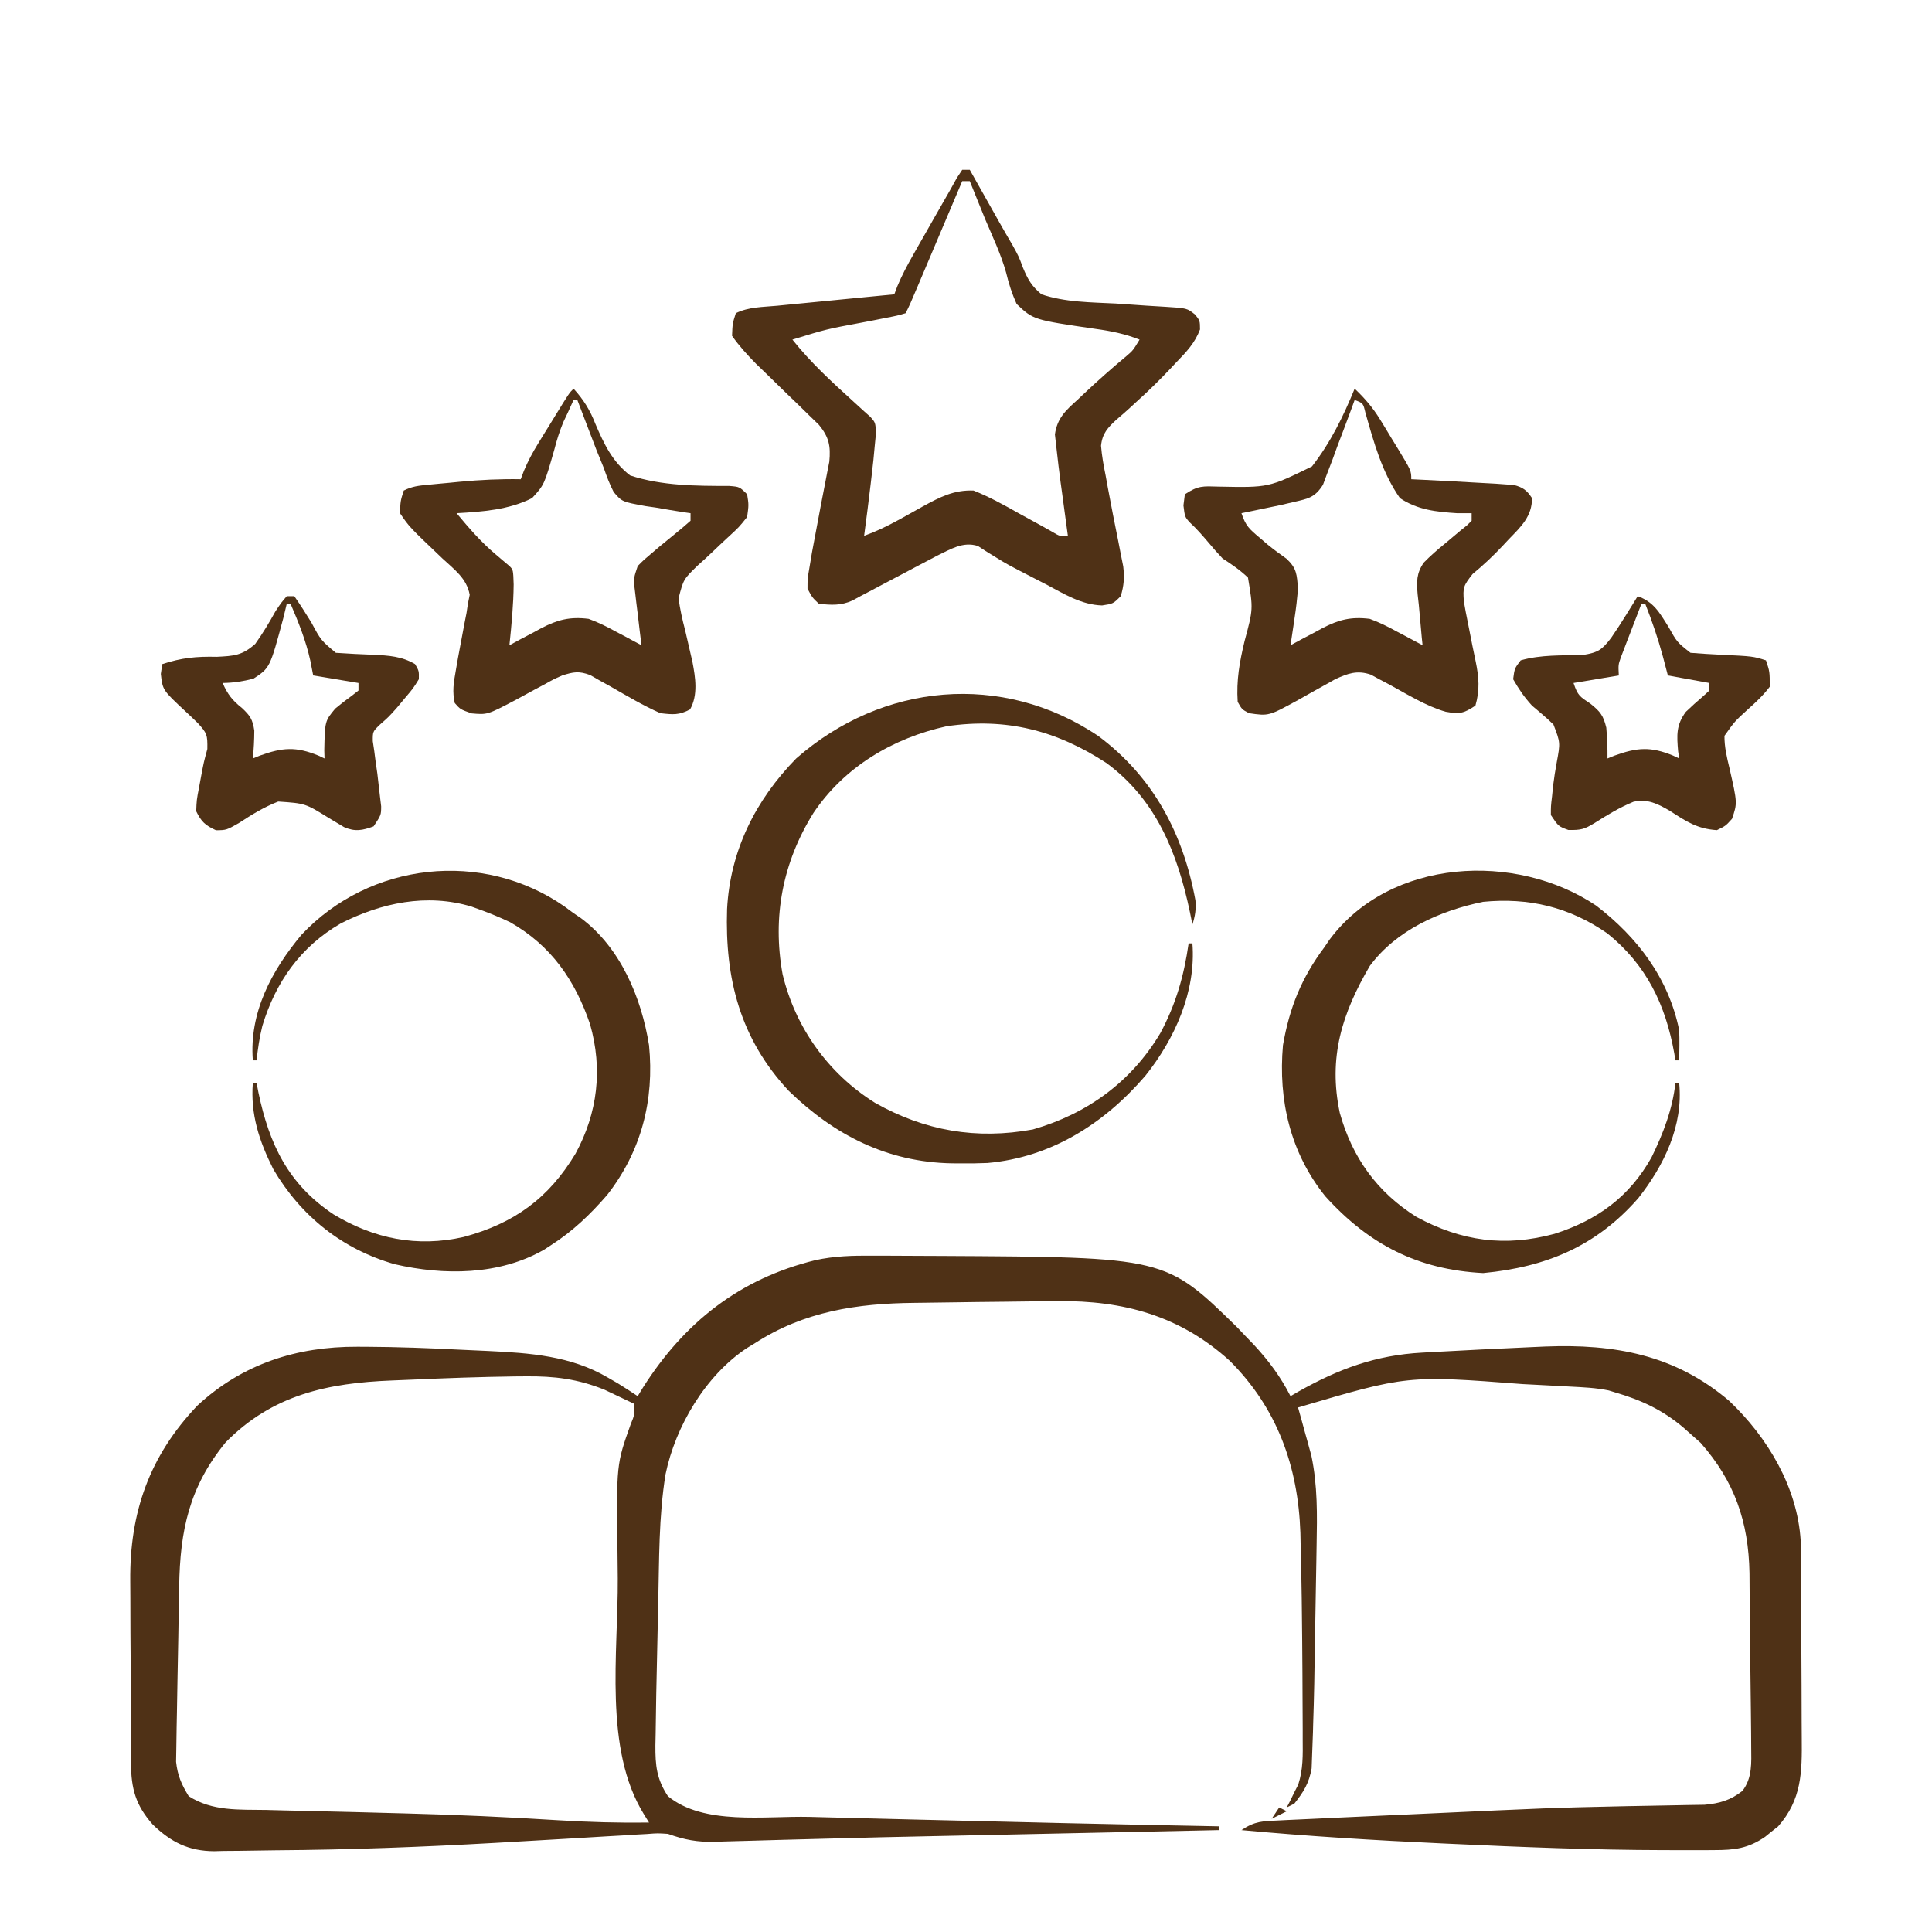 <?xml version="1.0" encoding="UTF-8"?>
<svg version="1.1" xmlns="http://www.w3.org/2000/svg" width="512" height="512">
<path d="M0 0 C0.944 -0 1.888 -0 2.861 -0 C5.896 0.003 8.93 0.022 11.965 0.043 C14.053 0.052 16.142 0.061 18.23 0.069 C77.748 0.378 77.748 0.378 96.723 18.938 C97.802 20.073 97.802 20.073 98.902 21.23 C99.642 21.997 100.382 22.764 101.145 23.555 C105.114 27.836 108.248 32.031 110.902 37.23 C111.902 36.65 111.902 36.65 112.922 36.059 C123.61 30.019 133.501 26.354 145.781 25.695 C146.542 25.652 147.302 25.609 148.086 25.564 C157.022 25.065 165.961 24.628 174.902 24.23 C176.036 24.179 177.17 24.128 178.338 24.076 C196.68 23.348 212.745 26.215 227.152 38.48 C237.323 48.12 245.24 61.325 246.105 75.558 C246.2 79.648 246.234 83.733 246.238 87.824 C246.245 89.341 246.251 90.857 246.258 92.373 C246.27 95.54 246.274 98.707 246.273 101.875 C246.273 105.916 246.3 109.957 246.334 113.998 C246.357 117.126 246.361 120.254 246.36 123.382 C246.362 124.872 246.371 126.361 246.386 127.851 C246.472 136.914 246.397 144.124 240.121 151.254 C239.554 151.7 238.987 152.146 238.402 152.605 C237.835 153.067 237.268 153.528 236.684 154.004 C232.2 157.092 228.567 157.537 223.172 157.531 C222.378 157.537 221.584 157.542 220.765 157.548 C218.082 157.56 215.399 157.553 212.715 157.543 C211.78 157.542 210.845 157.541 209.881 157.54 C190.952 157.503 172.058 156.733 153.152 155.855 C152.461 155.824 151.77 155.792 151.058 155.759 C133.306 154.945 115.6 153.866 97.902 152.23 C101.538 149.807 103.514 149.874 107.855 149.668 C108.566 149.632 109.277 149.596 110.009 149.558 C112.39 149.44 114.771 149.335 117.152 149.23 C118.847 149.15 120.542 149.068 122.236 148.987 C126.83 148.768 131.425 148.562 136.02 148.359 C138.91 148.23 141.8 148.098 144.689 147.964 C180.198 146.327 180.198 146.327 197.16 145.953 C198.047 145.933 198.933 145.913 199.846 145.892 C204.011 145.8 208.176 145.72 212.342 145.66 C213.813 145.632 215.283 145.603 216.754 145.574 C218.021 145.556 219.287 145.537 220.592 145.518 C224.569 145.173 227.505 144.328 230.652 141.855 C233.324 138.382 233.019 134.412 232.988 130.184 C232.98 128.961 232.973 127.739 232.966 126.48 C232.951 125.16 232.937 123.84 232.922 122.48 C232.915 121.804 232.908 121.128 232.901 120.431 C232.863 116.844 232.819 113.258 232.77 109.671 C232.721 105.998 232.695 102.325 232.674 98.651 C232.653 95.801 232.615 92.951 232.573 90.101 C232.548 88.098 232.54 86.095 232.534 84.093 C232.284 70.501 228.591 59.823 219.59 49.605 C218.703 48.822 217.816 48.038 216.902 47.23 C215.949 46.382 215.949 46.382 214.977 45.516 C209.398 40.829 203.87 38.271 196.902 36.23 C196.354 36.062 195.806 35.893 195.241 35.719 C191.855 35.012 188.453 34.876 185.008 34.695 C183.844 34.63 183.844 34.63 182.656 34.564 C180.134 34.426 177.612 34.296 175.09 34.168 C174.233 34.124 173.376 34.081 172.493 34.036 C141.835 31.691 141.835 31.691 112.902 40.23 C113.179 41.22 113.457 42.21 113.742 43.23 C114.108 44.564 114.474 45.897 114.84 47.23 C115.022 47.879 115.205 48.527 115.393 49.195 C115.57 49.846 115.747 50.497 115.93 51.168 C116.173 52.048 116.173 52.048 116.422 52.945 C118.101 60.928 117.972 68.705 117.816 76.828 C117.795 78.135 117.774 79.442 117.752 80.789 C117.707 83.55 117.658 86.311 117.605 89.072 C117.54 92.566 117.482 96.059 117.427 99.553 C117.374 102.936 117.314 106.32 117.254 109.703 C117.234 110.935 117.214 112.167 117.194 113.436 C117.124 117.035 117.021 120.632 116.902 124.23 C116.878 125.216 116.878 125.216 116.853 126.222 C116.799 128.237 116.718 130.25 116.63 132.263 C116.587 133.455 116.544 134.646 116.499 135.874 C115.794 139.838 114.385 142.094 111.902 145.23 C111.242 145.56 110.582 145.89 109.902 146.23 C110.335 145.395 110.335 145.395 110.777 144.543 C111.149 143.78 111.52 143.017 111.902 142.23 C112.251 141.545 112.599 140.86 112.958 140.154 C114.264 136.109 114.168 132.361 114.133 128.137 C114.133 126.799 114.133 126.799 114.133 125.435 C114.13 122.533 114.111 119.632 114.09 116.73 C114.081 114.732 114.072 112.733 114.064 110.734 C114.032 104.899 113.974 99.065 113.902 93.23 C113.893 92.427 113.883 91.624 113.873 90.797 C113.813 86.128 113.715 81.461 113.59 76.793 C113.568 75.691 113.545 74.589 113.522 73.453 C112.917 55.802 107.356 40.398 94.797 27.859 C81.603 15.876 66.559 11.845 49.152 12.043 C47.915 12.052 46.677 12.062 45.402 12.071 C41.977 12.104 38.553 12.15 35.129 12.201 C32.817 12.232 30.506 12.253 28.195 12.273 C24.126 12.309 20.059 12.368 15.991 12.441 C14.417 12.467 12.843 12.487 11.268 12.501 C-3.964 12.648 -18.04 14.754 -31.098 23.23 C-31.801 23.658 -32.505 24.086 -33.23 24.527 C-44.104 31.776 -52.101 45.199 -54.725 57.936 C-56.542 69.116 -56.397 80.677 -56.66 91.98 C-56.68 92.833 -56.701 93.686 -56.721 94.564 C-56.841 99.676 -56.95 104.789 -57.051 109.901 C-57.094 112.06 -57.141 114.219 -57.189 116.377 C-57.26 119.849 -57.309 123.321 -57.348 126.793 C-57.369 127.783 -57.39 128.774 -57.412 129.794 C-57.438 135.038 -57.1 138.724 -54.098 143.23 C-44.613 151.029 -28.381 148.445 -16.574 148.73 C-14.997 148.771 -13.42 148.812 -11.842 148.853 C-7.662 148.96 -3.482 149.064 0.698 149.167 C4.154 149.252 7.609 149.34 11.065 149.428 C38.009 150.111 64.954 150.722 91.902 151.23 C91.902 151.56 91.902 151.89 91.902 152.23 C90.827 152.253 89.751 152.276 88.643 152.3 C78.268 152.52 67.893 152.74 57.517 152.961 C51.16 153.096 44.802 153.231 38.444 153.366 C36.383 153.41 34.323 153.454 32.262 153.498 C27.086 153.608 21.91 153.717 16.734 153.823 C7.159 154.021 -2.415 154.232 -11.988 154.499 C-16.253 154.618 -20.519 154.729 -24.784 154.839 C-26.803 154.894 -28.822 154.952 -30.84 155.015 C-33.628 155.101 -36.415 155.174 -39.203 155.244 C-40.019 155.273 -40.836 155.302 -41.678 155.332 C-46.309 155.434 -49.691 154.807 -54.098 153.23 C-56.815 153.047 -56.815 153.047 -59.583 153.263 C-60.636 153.32 -61.69 153.377 -62.775 153.436 C-63.907 153.508 -65.038 153.581 -66.203 153.656 C-67.396 153.723 -68.588 153.79 -69.817 153.859 C-73.641 154.076 -77.463 154.309 -81.285 154.543 C-86.258 154.835 -91.23 155.121 -96.203 155.406 C-97.443 155.478 -98.683 155.549 -99.961 155.623 C-119.31 156.721 -138.686 157.451 -158.067 157.581 C-159.913 157.597 -161.76 157.625 -163.606 157.663 C-166.357 157.717 -169.107 157.739 -171.859 157.754 C-172.674 157.777 -173.489 157.799 -174.328 157.823 C-181.072 157.798 -185.789 155.428 -190.627 150.752 C-195.149 145.637 -196.345 141.252 -196.388 134.535 C-196.395 133.882 -196.402 133.229 -196.409 132.557 C-196.427 130.406 -196.431 128.256 -196.434 126.105 C-196.44 124.597 -196.447 123.088 -196.454 121.579 C-196.466 118.415 -196.469 115.251 -196.468 112.087 C-196.468 108.067 -196.495 104.048 -196.53 100.029 C-196.552 96.909 -196.556 93.789 -196.555 90.67 C-196.557 89.19 -196.566 87.71 -196.582 86.231 C-196.756 67.975 -191.473 53.057 -178.805 39.742 C-166.879 28.677 -152.435 24.067 -136.465 24.133 C-135.634 24.135 -134.803 24.137 -133.948 24.139 C-125.651 24.189 -117.373 24.491 -109.088 24.92 C-106.637 25.044 -104.185 25.15 -101.732 25.256 C-90.691 25.784 -79.787 26.542 -70.035 32.293 C-69.157 32.8 -68.279 33.306 -67.375 33.828 C-65.593 34.926 -63.839 36.069 -62.098 37.23 C-61.648 36.492 -61.198 35.753 -60.734 34.992 C-49.766 17.694 -35.101 6.11 -15.052 1.196 C-9.998 0.087 -5.158 -0.042 0 0 Z M-122.199 32.869 C-123.861 32.943 -125.524 33.011 -127.187 33.073 C-144.259 33.735 -158.903 36.855 -171.293 49.465 C-180.952 61.257 -183.393 72.843 -183.617 87.703 C-183.644 89.114 -183.67 90.524 -183.697 91.935 C-183.752 94.881 -183.798 97.827 -183.841 100.773 C-183.895 104.538 -183.973 108.302 -184.057 112.067 C-184.118 114.976 -184.165 117.885 -184.208 120.794 C-184.231 122.182 -184.258 123.57 -184.291 124.958 C-184.335 126.9 -184.357 128.843 -184.378 130.785 C-184.397 131.888 -184.415 132.99 -184.434 134.126 C-184.04 137.764 -183.001 140.12 -181.098 143.23 C-174.823 147.285 -167.765 146.765 -160.496 146.891 C-159.149 146.924 -157.801 146.96 -156.454 146.996 C-153.602 147.071 -150.75 147.138 -147.898 147.198 C-141.242 147.338 -134.587 147.519 -127.932 147.699 C-126.464 147.738 -124.995 147.777 -123.527 147.815 C-110.035 148.168 -96.569 148.775 -83.099 149.621 C-75.084 150.116 -67.128 150.338 -59.098 150.23 C-59.548 149.502 -59.999 148.773 -60.463 148.022 C-71.16 130.725 -67.259 105.27 -67.384 85.487 C-67.401 83.125 -67.425 80.763 -67.457 78.402 C-67.747 55.293 -67.747 55.293 -63.962 44.683 C-62.932 42.192 -62.932 42.192 -63.098 39.23 C-64.76 38.43 -66.428 37.64 -68.098 36.855 C-69.026 36.415 -69.954 35.974 -70.91 35.52 C-77.962 32.668 -84.201 31.901 -91.723 31.98 C-93.156 31.991 -93.156 31.991 -94.619 32.001 C-103.816 32.123 -113.01 32.456 -122.199 32.869 Z " fill="#4f3116" transform="translate(231.098,332.77)"/>
<path d="M0 0 C0.66 0 1.32 0 2 0 C2.544 0.967 2.544 0.967 3.098 1.953 C4.772 4.928 6.449 7.901 8.125 10.875 C8.695 11.888 9.265 12.901 9.852 13.945 C11.002 15.984 12.173 18.012 13.363 20.028 C15 23 15 23 16.076 25.904 C17.39 29.065 18.365 30.784 21 33 C27.267 35.12 34.139 35.105 40.688 35.438 C43.399 35.611 46.11 35.799 48.82 35.999 C50.501 36.12 52.184 36.223 53.868 36.307 C59.579 36.664 59.579 36.664 61.738 38.39 C63 40 63 40 63.016 42.312 C61.655 45.913 59.386 48.287 56.75 51 C55.963 51.843 55.963 51.843 55.159 52.702 C52.305 55.727 49.37 58.606 46.277 61.387 C45.678 61.94 45.078 62.494 44.46 63.064 C43.305 64.122 42.128 65.155 40.927 66.158 C38.563 68.339 37.117 69.863 36.781 73.134 C37.004 75.816 37.46 78.363 38 81 C38.195 82.073 38.389 83.146 38.59 84.251 C39.464 88.995 40.405 93.723 41.359 98.451 C41.584 99.608 41.808 100.765 42.039 101.957 C42.247 102.998 42.456 104.04 42.67 105.113 C43.009 108.078 42.868 110.154 42 113 C40 115 40 115 37.055 115.449 C31.535 115.282 26.9 112.336 22.125 109.812 C21.183 109.33 20.24 108.847 19.27 108.35 C11.831 104.517 11.831 104.517 8.511 102.451 C7.741 101.976 6.972 101.501 6.18 101.012 C5.514 100.577 4.849 100.142 4.164 99.694 C0.173 98.414 -3.121 100.582 -6.729 102.297 C-7.636 102.776 -8.542 103.256 -9.477 103.75 C-10.977 104.539 -10.977 104.539 -12.508 105.344 C-13.536 105.89 -14.565 106.437 -15.625 107 C-17.68 108.084 -19.734 109.167 -21.789 110.25 C-22.694 110.73 -23.598 111.209 -24.53 111.703 C-25.345 112.131 -26.16 112.559 -27 113 C-27.694 113.379 -28.388 113.758 -29.103 114.148 C-32.168 115.524 -34.705 115.359 -38 115 C-39.75 113.344 -39.75 113.344 -41 111 C-40.996 108.32 -40.996 108.32 -40.438 105.125 C-40.234 103.902 -40.03 102.678 -39.82 101.418 C-39.207 98.063 -38.567 94.714 -37.93 91.363 C-37.746 90.385 -37.562 89.407 -37.373 88.4 C-37.004 86.449 -36.625 84.5 -36.234 82.553 C-35.973 81.195 -35.973 81.195 -35.707 79.809 C-35.547 79.002 -35.387 78.196 -35.222 77.365 C-34.831 73.195 -35.291 70.866 -37.978 67.584 C-38.827 66.762 -39.676 65.94 -40.551 65.094 C-41.477 64.185 -42.403 63.276 -43.357 62.34 C-44.342 61.393 -45.327 60.446 -46.312 59.5 C-48.229 57.64 -50.14 55.773 -52.051 53.906 C-52.903 53.084 -53.756 52.263 -54.634 51.416 C-56.962 49.039 -59.087 46.724 -61 44 C-60.875 40.75 -60.875 40.75 -60 38 C-56.62 36.31 -52.778 36.382 -49.055 36.027 C-48.17 35.94 -47.285 35.853 -46.373 35.763 C-43.541 35.484 -40.708 35.211 -37.875 34.938 C-35.957 34.75 -34.039 34.562 -32.121 34.373 C-27.414 33.911 -22.707 33.454 -18 33 C-17.596 31.928 -17.596 31.928 -17.183 30.834 C-15.987 27.968 -14.601 25.355 -13.066 22.656 C-12.5 21.657 -11.933 20.658 -11.35 19.629 C-10.465 18.08 -10.465 18.08 -9.562 16.5 C-8.977 15.467 -8.391 14.435 -7.787 13.371 C-6.199 10.576 -4.608 7.783 -3 5 C-2.483 4.065 -1.966 3.13 -1.433 2.166 C-0.96 1.451 -0.487 0.736 0 0 Z M0 3 C-0.419 3.989 -0.838 4.978 -1.269 5.998 C-2.821 9.662 -4.374 13.326 -5.927 16.989 C-6.599 18.576 -7.271 20.163 -7.943 21.75 C-8.908 24.029 -9.874 26.307 -10.84 28.586 C-11.141 29.297 -11.442 30.009 -11.752 30.742 C-13.886 35.772 -13.886 35.772 -15 38 C-17.221 38.654 -17.221 38.654 -20.137 39.219 C-21.189 39.429 -22.242 39.639 -23.326 39.855 C-24.435 40.068 -25.545 40.281 -26.688 40.5 C-35.979 42.233 -35.979 42.233 -45 45 C-40.181 51.058 -34.641 56.139 -28.926 61.328 C-27.96 62.21 -26.995 63.092 -26 64 C-25.448 64.493 -24.895 64.985 -24.326 65.492 C-23 67 -23 67 -22.855 69.793 C-23.02 71.473 -23.02 71.473 -23.188 73.188 C-23.304 74.421 -23.42 75.655 -23.539 76.926 C-23.689 78.284 -23.843 79.642 -24 81 C-24.127 82.099 -24.127 82.099 -24.257 83.22 C-24.799 87.819 -25.386 92.41 -26 97 C-22.859 95.864 -19.96 94.476 -17.039 92.871 C-15.96 92.278 -15.96 92.278 -14.859 91.674 C-13.374 90.852 -11.892 90.024 -10.414 89.189 C-5.941 86.749 -2.207 84.791 3 85 C7.131 86.641 10.945 88.756 14.812 90.938 C16.88 92.075 18.949 93.209 21.02 94.34 C21.928 94.849 22.837 95.358 23.773 95.883 C25.883 97.149 25.883 97.149 28 97 C27.864 96.01 27.864 96.01 27.725 95 C27.312 91.98 26.906 88.959 26.5 85.938 C26.357 84.899 26.214 83.861 26.066 82.791 C25.676 79.864 25.328 76.935 25 74 C24.783 72.084 24.783 72.084 24.562 70.129 C25.165 65.822 27.4 63.786 30.5 61 C31.317 60.226 31.317 60.226 32.15 59.436 C35.823 55.98 39.594 52.622 43.477 49.402 C45.251 47.88 45.251 47.88 47 45 C43.15 43.483 39.451 42.726 35.375 42.168 C18.864 39.76 18.864 39.76 14.41 35.555 C13.173 32.807 12.324 30.166 11.628 27.237 C10.268 22.394 8.083 17.813 6.125 13.188 C5.332 11.245 4.543 9.301 3.758 7.355 C3.419 6.517 3.08 5.678 2.731 4.813 C2.49 4.215 2.249 3.616 2 3 C1.34 3 0.68 3 0 3 Z " fill="#4f3116" transform="translate(255,45)"/>
<path d="M0 0 C14.628 10.888 22.537 25.86 25.801 43.59 C26.001 46.012 25.741 47.702 25 50 C24.781 48.912 24.562 47.824 24.336 46.703 C21.047 31.147 15.454 16.943 2.188 7.188 C-11.079 -1.44 -24.36 -4.869 -40.145 -2.535 C-54.399 0.622 -67.208 8.208 -75.426 20.438 C-83.564 33.505 -86.362 47.941 -83.609 63.163 C-80.227 77.338 -71.477 89.518 -59.125 97.25 C-45.956 104.697 -32.215 107.062 -17.281 104.316 C-2.894 100.189 8.829 91.68 16.5 78.789 C20.644 71.084 22.751 63.645 24 55 C24.33 55 24.66 55 25 55 C25.998 67.73 20.343 80.311 12.52 90.105 C1.626 102.753 -12.364 111.701 -29.307 113.205 C-31.647 113.302 -33.971 113.329 -36.312 113.312 C-37.142 113.307 -37.972 113.301 -38.826 113.295 C-55.838 112.961 -69.797 105.873 -81.93 94.133 C-94.875 80.266 -98.908 64.366 -98.316 45.934 C-97.499 30.444 -90.8 17.048 -80 6 C-57.172 -14.052 -25.426 -17.027 0 0 Z " fill="#4f3116" transform="translate(291,195)"/>
<path d="M0 0 C2.711 2.575 4.85 5.069 6.797 8.258 C7.28 9.048 7.764 9.838 8.262 10.652 C8.998 11.876 8.998 11.876 9.75 13.125 C10.257 13.949 10.763 14.772 11.285 15.621 C15 21.739 15 21.739 15 24 C16.256 24.061 17.511 24.121 18.805 24.184 C23.871 24.433 28.936 24.712 34 25 C35.674 25.091 35.674 25.091 37.383 25.184 C38.678 25.278 38.678 25.278 40 25.375 C41.083 25.448 41.083 25.448 42.188 25.523 C44.625 26.164 45.596 26.903 47 29 C47.025 33.875 44.017 36.635 40.812 39.938 C40.317 40.47 39.821 41.003 39.31 41.552 C36.752 44.28 34.136 46.743 31.25 49.125 C28.808 52.245 28.66 52.655 28.938 56.375 C29.249 58.258 29.611 60.132 30 62 C30.408 64.039 30.81 66.078 31.205 68.12 C31.48 69.513 31.767 70.903 32.07 72.291 C32.932 76.479 33.21 79.87 32 84 C28.808 86.128 27.752 86.267 24.087 85.614 C18.805 84.06 14.016 81.044 9.207 78.418 C8.352 77.968 7.498 77.518 6.617 77.055 C5.85 76.637 5.083 76.219 4.292 75.789 C0.671 74.543 -1.83 75.455 -5.217 77.031 C-5.948 77.445 -6.68 77.859 -7.434 78.285 C-8.655 78.957 -8.655 78.957 -9.9 79.643 C-11.59 80.588 -13.278 81.539 -14.963 82.494 C-22.769 86.77 -22.769 86.77 -28 86 C-29.875 85 -29.875 85 -31 83 C-31.378 77.269 -30.505 72.441 -29.169 66.879 C-26.886 58.394 -26.886 58.394 -28.27 50.07 C-30.384 48.057 -32.548 46.577 -35 45 C-36.316 43.604 -37.59 42.166 -38.812 40.688 C-40.383 38.849 -41.894 37.097 -43.676 35.461 C-45 34 -45 34 -45.375 30.938 C-45.251 29.968 -45.127 28.999 -45 28 C-41.475 25.65 -40.22 25.836 -36.074 25.957 C-22.79 26.222 -22.79 26.222 -11.313 20.609 C-6.436 14.353 -2.984 7.325 0 0 Z M0 3 C-0.272 3.747 -0.543 4.494 -0.823 5.263 C-2.067 8.643 -3.345 12.009 -4.625 15.375 C-5.052 16.551 -5.478 17.726 -5.918 18.938 C-6.566 20.62 -6.566 20.62 -7.227 22.336 C-7.614 23.373 -8.002 24.41 -8.401 25.478 C-10.506 28.798 -12.238 29.139 -16 30 C-17.204 30.281 -18.408 30.562 -19.648 30.852 C-20.878 31.107 -22.108 31.362 -23.375 31.625 C-25.243 32.016 -25.243 32.016 -27.148 32.414 C-28.56 32.704 -28.56 32.704 -30 33 C-28.878 36.366 -27.907 37.195 -25.25 39.438 C-24.532 40.054 -23.814 40.67 -23.074 41.305 C-21.458 42.626 -19.771 43.863 -18.062 45.062 C-15.293 47.664 -15.349 49.239 -15 53 C-15.235 55.669 -15.526 58.236 -15.938 60.875 C-16.037 61.563 -16.137 62.252 -16.24 62.961 C-16.485 64.642 -16.742 66.321 -17 68 C-16.071 67.495 -15.141 66.989 -14.184 66.469 C-12.935 65.812 -11.687 65.156 -10.438 64.5 C-9.828 64.166 -9.219 63.832 -8.592 63.488 C-4.244 61.234 -0.992 60.376 4 61 C6.615 61.941 9.004 63.166 11.438 64.5 C12.074 64.834 12.71 65.168 13.365 65.512 C14.917 66.328 16.459 67.162 18 68 C17.892 66.966 17.892 66.966 17.781 65.91 C17.587 63.948 17.411 61.984 17.25 60.02 C17.098 58.18 16.917 56.343 16.688 54.512 C16.408 51.139 16.35 48.94 18.316 46.098 C20.122 44.252 21.991 42.621 24 41 C25.315 39.898 26.627 38.794 27.938 37.688 C28.524 37.217 29.111 36.746 29.715 36.262 C30.139 35.845 30.563 35.429 31 35 C31 34.34 31 33.68 31 33 C29.744 33.001 28.489 33.003 27.195 33.004 C21.699 32.651 16.655 32.141 12 29 C7.284 22.3 5.053 14.158 2.844 6.345 C2.245 3.835 2.245 3.835 0 3 Z " fill="#4f3116" transform="translate(359,103)"/>
<path d="M0 0 C2.666 2.933 4.354 5.664 5.777 9.32 C8.058 14.649 10.308 19.413 15 23 C23.395 25.765 32.513 25.778 41.285 25.783 C44 26 44 26 46 28 C46.441 30.789 46.441 30.789 46 34 C43.84 36.711 43.84 36.711 40.938 39.375 C39.488 40.723 38.039 42.073 36.615 43.448 C35.441 44.576 34.235 45.672 33.012 46.747 C29.129 50.501 29.129 50.501 27.821 55.572 C28.211 58.459 28.82 61.183 29.562 64 C30.008 65.894 30.447 67.79 30.879 69.688 C31.086 70.587 31.294 71.487 31.508 72.414 C32.302 76.585 33.022 81.184 30.875 85 C27.958 86.556 26.333 86.386 23 86 C18.361 83.947 14.011 81.337 9.611 78.822 C8.707 78.323 7.803 77.823 6.871 77.309 C6.056 76.843 5.24 76.376 4.4 75.896 C1.421 74.784 0.008 75.044 -3 76 C-5.326 77.029 -5.326 77.029 -7.617 78.32 C-8.472 78.773 -9.326 79.225 -10.207 79.691 C-11.983 80.646 -13.754 81.609 -15.52 82.582 C-22.84 86.424 -22.84 86.424 -27.008 86.055 C-30 85 -30 85 -31.484 83.316 C-32.161 80.279 -31.801 78 -31.25 74.938 C-31.051 73.792 -30.853 72.646 -30.648 71.465 C-30.238 69.269 -29.826 67.074 -29.414 64.879 C-29.236 63.929 -29.058 62.979 -28.875 62 C-28.707 61.154 -28.54 60.309 -28.367 59.438 C-28.246 58.633 -28.125 57.829 -28 57 C-27.843 56.216 -27.685 55.432 -27.523 54.625 C-28.316 50.259 -31.588 47.936 -34.75 45 C-43.506 36.671 -43.506 36.671 -46 33 C-45.875 29.75 -45.875 29.75 -45 27 C-42.715 25.858 -41.033 25.709 -38.492 25.465 C-37.587 25.378 -36.682 25.291 -35.75 25.201 C-34.801 25.114 -33.852 25.027 -32.875 24.938 C-31.949 24.847 -31.024 24.756 -30.07 24.662 C-24.686 24.156 -19.407 23.905 -14 24 C-13.723 23.266 -13.446 22.531 -13.16 21.774 C-12.087 19.209 -10.888 16.973 -9.434 14.609 C-8.948 13.818 -8.463 13.026 -7.963 12.211 C-7.46 11.399 -6.956 10.587 -6.438 9.75 C-5.93 8.922 -5.423 8.095 -4.9 7.242 C-1.151 1.151 -1.151 1.151 0 0 Z M0 3 C-0.516 4.134 -1.031 5.269 -1.562 6.438 C-1.945 7.244 -2.328 8.051 -2.723 8.883 C-3.746 11.38 -4.456 13.646 -5.121 16.242 C-7.759 25.463 -7.759 25.463 -11 29 C-17.121 32.114 -24.231 32.618 -31 33 C-27.762 36.892 -24.571 40.602 -20.688 43.875 C-19.672 44.737 -19.672 44.737 -18.637 45.617 C-18.097 46.074 -17.556 46.53 -17 47 C-16 48 -16 48 -15.875 51.875 C-15.927 57.279 -16.438 62.628 -17 68 C-16.071 67.495 -15.141 66.989 -14.184 66.469 C-12.935 65.812 -11.687 65.156 -10.438 64.5 C-9.828 64.166 -9.219 63.832 -8.592 63.488 C-4.244 61.234 -0.992 60.376 4 61 C6.615 61.941 9.004 63.166 11.438 64.5 C12.074 64.834 12.71 65.168 13.365 65.512 C14.917 66.328 16.459 67.162 18 68 C17.844 66.735 17.688 65.471 17.527 64.168 C17.33 62.508 17.134 60.848 16.938 59.188 C16.834 58.354 16.73 57.521 16.623 56.662 C16.53 55.86 16.436 55.057 16.34 54.23 C16.251 53.492 16.162 52.754 16.07 51.993 C16 50 16 50 17 47 C18.637 45.352 18.637 45.352 20.688 43.625 C21.403 43.015 22.118 42.406 22.855 41.777 C24.184 40.677 25.518 39.584 26.863 38.504 C28.271 37.371 29.64 36.19 31 35 C31 34.34 31 33.68 31 33 C30.445 32.921 29.891 32.841 29.319 32.76 C26.789 32.377 24.271 31.939 21.75 31.5 C20.877 31.376 20.005 31.253 19.105 31.125 C12.832 29.976 12.832 29.976 10.63 27.393 C9.554 25.299 8.762 23.226 8 21 C7.362 19.426 6.721 17.853 6.078 16.281 C5.465 14.689 4.855 13.095 4.25 11.5 C3.934 10.678 3.618 9.855 3.293 9.008 C2.525 7.007 1.762 5.003 1 3 C0.67 3 0.34 3 0 3 Z " fill="#4f3116" transform="translate(152,103)"/>
<path d="M0 0 C0.788 0.581 1.575 1.163 2.387 1.762 C3.02 2.188 3.653 2.615 4.305 3.055 C14.852 10.899 20.377 24.205 22.387 36.762 C23.835 51.326 20.317 64.907 11.277 76.457 C6.811 81.616 2.142 86.083 -3.613 89.762 C-4.191 90.139 -4.768 90.517 -5.363 90.906 C-17.301 97.775 -32.042 97.795 -45.023 94.789 C-58.899 90.818 -69.86 82.058 -77.176 69.625 C-80.916 62.175 -83.257 55.126 -82.613 46.762 C-82.283 46.762 -81.953 46.762 -81.613 46.762 C-81.455 47.584 -81.296 48.407 -81.133 49.254 C-78.245 63.07 -73.199 73.589 -61.238 81.574 C-50.473 88.057 -39.068 90.372 -26.738 87.574 C-13.352 83.949 -4.24 77.368 2.914 65.473 C8.8 54.637 10.135 43.068 6.762 31.199 C2.787 19.537 -3.528 10.372 -14.422 4.16 C-17.119 2.881 -19.806 1.773 -22.613 0.762 C-23.29 0.517 -23.967 0.272 -24.664 0.02 C-36.5 -3.558 -48.613 -0.973 -59.363 4.512 C-69.927 10.642 -76.561 19.978 -80.09 31.645 C-80.84 34.677 -81.283 37.655 -81.613 40.762 C-81.943 40.762 -82.273 40.762 -82.613 40.762 C-83.587 28.106 -77.666 17.023 -69.734 7.508 C-51.588 -11.811 -21.696 -15.108 0 0 Z " fill="#4f3116" transform="translate(149.613,240.238)"/>
<path d="M0 0 C10.968 8.395 19.204 19.265 22 33 C22.122 35.675 22.045 38.32 22 41 C21.67 41 21.34 41 21 41 C20.902 40.394 20.804 39.788 20.703 39.164 C18.395 26.233 13.338 15.717 2.941 7.344 C-7.117 0.382 -17.86 -2.193 -30 -1 C-41.376 1.367 -52.912 6.432 -60 16 C-67.375 28.628 -71.045 40.262 -67.938 54.938 C-64.632 66.791 -58.03 75.955 -47.625 82.492 C-35.617 88.996 -24.055 90.501 -11.023 86.973 C0.352 83.313 8.817 77.175 14.684 66.688 C17.747 60.434 20.247 53.962 21 47 C21.33 47 21.66 47 22 47 C23.128 58.285 18.005 68.834 11.156 77.535 C0.035 90.248 -13.232 95.784 -29.938 97.375 C-47.238 96.484 -60.213 89.817 -71.781 77.031 C-81.05 65.492 -84.285 51.556 -83 37 C-81.277 27.021 -78.06 19.089 -72 11 C-71.36 10.053 -71.36 10.053 -70.707 9.086 C-54.559 -12.676 -21.234 -14.26 0 0 Z " fill="#4f3116" transform="translate(423,240)"/>
<path d="M0 0 C0.66 0 1.32 0 2 0 C3.581 2.286 5.057 4.566 6.5 6.938 C9.046 11.672 9.046 11.672 13 15 C16.324 15.232 19.641 15.394 22.971 15.518 C26.992 15.715 30.494 15.923 34 18 C35.043 19.812 35.043 19.812 35 22 C33.488 24.438 33.488 24.438 31.312 27 C30.607 27.846 29.902 28.691 29.176 29.562 C27 32 27 32 24.719 33.996 C22.775 35.868 22.775 35.868 22.793 38.41 C22.923 39.285 23.053 40.161 23.188 41.062 C23.311 42.023 23.435 42.983 23.562 43.973 C23.707 44.972 23.851 45.971 24 47 C24.245 48.998 24.475 50.998 24.688 53 C24.794 53.887 24.901 54.774 25.012 55.688 C25 58 25 58 23 61 C20.089 62.067 18.079 62.478 15.177 61.192 C13.857 60.418 12.545 59.632 11.239 58.836 C4.907 54.901 4.907 54.901 -2.269 54.418 C-6.014 55.872 -9.261 57.87 -12.609 60.066 C-16 62 -16 62 -18.766 62.027 C-21.594 60.727 -22.627 59.808 -24 57 C-23.891 54.012 -23.891 54.012 -23.25 50.688 C-23.049 49.598 -22.848 48.509 -22.641 47.387 C-22 44 -22 44 -21.051 40.492 C-20.996 36.694 -21.142 36.332 -23.527 33.684 C-24.645 32.582 -25.783 31.5 -26.938 30.438 C-32.903 24.872 -32.903 24.872 -33.379 20.598 C-33.254 19.74 -33.129 18.883 -33 18 C-27.925 16.321 -23.96 15.933 -18.562 16.062 C-13.994 15.837 -11.797 15.713 -8.355 12.633 C-6.354 9.833 -4.654 7.014 -3 4 C-1.422 1.645 -1.422 1.645 0 0 Z M0 2 C-0.306 3.265 -0.611 4.529 -0.926 5.832 C-4.463 18.994 -4.463 18.994 -8.848 21.863 C-11.632 22.564 -14.133 22.969 -17 23 C-15.69 25.989 -14.42 27.621 -11.875 29.625 C-9.707 31.667 -9.057 32.622 -8.609 35.609 C-8.623 38.099 -8.736 40.525 -9 43 C-8.074 42.623 -8.074 42.623 -7.129 42.238 C-1.121 40.071 2.444 39.803 8.383 42.238 C9.183 42.615 9.183 42.615 10 43 C9.979 42.287 9.959 41.574 9.938 40.84 C10.105 33.075 10.105 33.075 12.848 29.781 C14.286 28.584 15.765 27.432 17.285 26.34 C17.851 25.898 18.417 25.456 19 25 C19 24.34 19 23.68 19 23 C13.06 22.01 13.06 22.01 7 21 C6.753 19.721 6.505 18.442 6.25 17.125 C5.088 11.83 3.137 6.968 1 2 C0.67 2 0.34 2 0 2 Z " fill="#4f3116" transform="translate(76,158)"/>
<path d="M0 0 C4.265 1.52 5.78 4.322 8.125 8.062 C10.441 12.195 10.441 12.195 14 15 C16.629 15.208 19.242 15.374 21.875 15.5 C30.56 15.92 30.56 15.92 34 17 C35 20 35 20 35 24 C33.254 26.296 31.338 28.102 29.176 30.008 C25.707 33.18 25.707 33.18 23 37 C22.976 39.941 23.621 42.652 24.312 45.5 C26.427 54.812 26.427 54.812 25 59 C23.312 60.875 23.312 60.875 21 62 C15.851 61.67 12.877 59.72 8.625 56.938 C5.38 55.048 2.674 53.624 -1.11 54.474 C-4.792 55.985 -8.056 57.973 -11.406 60.102 C-14.172 61.772 -14.938 62.001 -18.344 61.961 C-21 61 -21 61 -23 58 C-23.012 55.688 -23.012 55.688 -22.688 53 C-22.588 52.025 -22.489 51.051 -22.387 50.047 C-22.133 48.049 -21.825 46.058 -21.457 44.078 C-20.479 38.803 -20.479 38.803 -22.32 34 C-24.143 32.233 -26.053 30.628 -28 29 C-30.089 26.719 -31.437 24.722 -33 22 C-32.625 19.125 -32.625 19.125 -31 17 C-25.671 15.465 -19.999 15.732 -14.496 15.574 C-10.446 14.909 -9.451 14.209 -7 11 C-5.704 9.114 -4.454 7.196 -3.25 5.25 C-2.33 3.773 -2.33 3.773 -1.391 2.266 C-0.932 1.518 -0.473 0.77 0 0 Z M1 2 C-0.006 4.602 -1.005 7.206 -2 9.812 C-2.286 10.55 -2.572 11.288 -2.867 12.049 C-3.138 12.761 -3.409 13.473 -3.688 14.207 C-3.939 14.862 -4.19 15.516 -4.449 16.191 C-5.146 18.163 -5.146 18.163 -5 21 C-8.96 21.66 -12.92 22.32 -17 23 C-15.869 26.394 -15.322 26.604 -12.5 28.5 C-9.937 30.565 -9.098 31.592 -8.316 34.836 C-8.088 37.572 -7.966 40.255 -8 43 C-7.074 42.623 -7.074 42.623 -6.129 42.238 C-0.121 40.071 3.444 39.803 9.383 42.238 C10.183 42.615 10.183 42.615 11 43 C10.861 42.056 10.861 42.056 10.719 41.094 C10.363 36.876 10.167 34.11 12.781 30.625 C14.23 29.237 15.719 27.891 17.25 26.594 C17.828 26.068 18.405 25.542 19 25 C19 24.34 19 23.68 19 23 C15.37 22.34 11.74 21.68 8 21 C7.567 19.35 7.134 17.7 6.688 16 C5.384 11.201 3.831 6.621 2 2 C1.67 2 1.34 2 1 2 Z " fill="#4f3116" transform="translate(434,158)"/>
<path d="M0 0 C0.66 0.33 1.32 0.66 2 1 C0.02 1.99 0.02 1.99 -2 3 C-1.34 2.01 -0.68 1.02 0 0 Z " fill="#4f3116" transform="translate(339,479)"/>
<path d="M0 0 C2 1 2 1 2 1 Z " fill="#4f3116" transform="translate(335,482)"/>
<path d="" fill="#4f3116" transform="translate(0,0)"/>
</svg>
